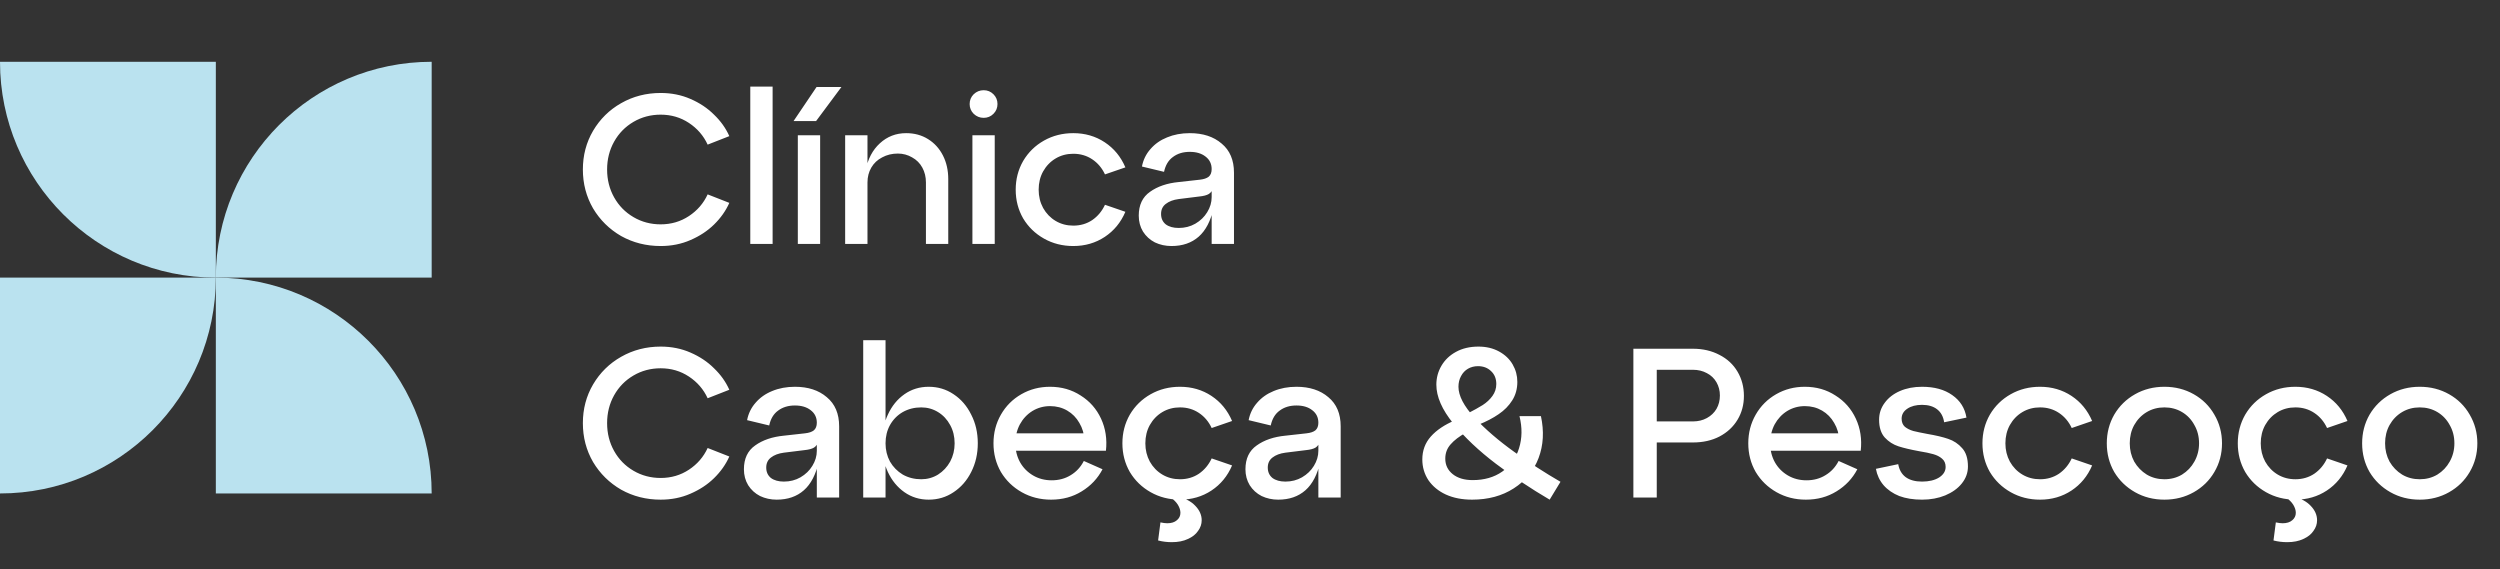 <svg xmlns="http://www.w3.org/2000/svg" width="246" height="56" viewBox="0 0 246 56" fill="none"><rect x="0" y="0" width="246" height="56" fill="#333333" stroke="none"/><g clip-path="url(#clip0_72_221)"><path d="M0 6.079H21.238V27.318C9.516 27.318 0 17.802 0 6.079Z" fill="#BAE2EF"></path><path d="M42.477 48.556H21.238L21.238 27.318C32.961 27.318 42.477 36.834 42.477 48.556Z" fill="#BAE2EF"></path><path d="M42.477 6.079V27.318H21.238C21.238 15.595 30.755 6.079 42.477 6.079Z" fill="#BAE2EF"></path><path d="M-0 48.556L-0 27.318L21.238 27.318C21.238 39.04 11.722 48.556 -0 48.556Z" fill="#BAE2EF"></path></g><path d="M57.354 16.679C57.354 15.284 57.689 14.015 58.358 12.872C59.042 11.715 59.962 10.808 61.119 10.153C62.291 9.483 63.588 9.149 65.01 9.149C66.07 9.149 67.046 9.344 67.938 9.734C68.845 10.125 69.619 10.641 70.26 11.282C70.916 11.91 71.418 12.614 71.766 13.395L69.633 14.232C69.228 13.353 68.615 12.642 67.792 12.098C66.969 11.554 66.042 11.282 65.01 11.282C64.034 11.282 63.141 11.519 62.333 11.993C61.524 12.468 60.889 13.116 60.429 13.939C59.969 14.762 59.739 15.675 59.739 16.679C59.739 17.683 59.969 18.596 60.429 19.419C60.889 20.242 61.524 20.89 62.333 21.364C63.141 21.839 64.034 22.076 65.01 22.076C66.042 22.076 66.969 21.804 67.792 21.26C68.615 20.716 69.228 20.005 69.633 19.126L71.766 19.963C71.418 20.744 70.916 21.455 70.26 22.096C69.619 22.724 68.845 23.233 67.938 23.623C67.046 24.014 66.07 24.209 65.01 24.209C63.588 24.209 62.291 23.881 61.119 23.226C59.962 22.557 59.042 21.65 58.358 20.507C57.689 19.349 57.354 18.073 57.354 16.679ZM73.828 8.521H76.025V24H73.828V8.521ZM78.506 13.311H80.702V24H78.506V13.311ZM80.347 8.563H82.794L80.305 11.91H78.088L80.347 8.563ZM83.163 13.311H85.36V16.742L85.192 16.721C85.401 15.633 85.862 14.762 86.573 14.106C87.298 13.437 88.162 13.102 89.166 13.102C89.975 13.102 90.694 13.297 91.321 13.688C91.948 14.078 92.437 14.615 92.785 15.298C93.134 15.982 93.308 16.756 93.308 17.62V24H91.112V17.955C91.112 17.411 90.993 16.923 90.756 16.491C90.519 16.058 90.184 15.724 89.752 15.487C89.32 15.236 88.853 15.11 88.351 15.11C87.779 15.11 87.263 15.236 86.803 15.487C86.343 15.724 85.987 16.058 85.736 16.491C85.485 16.923 85.36 17.411 85.36 17.955V24H83.163V13.311ZM95.685 13.311H97.881V24H95.685V13.311ZM95.413 10.236C95.413 9.86 95.546 9.539 95.811 9.274C96.089 9.009 96.417 8.877 96.794 8.877C97.17 8.877 97.491 9.009 97.756 9.274C98.021 9.539 98.153 9.86 98.153 10.236C98.153 10.613 98.021 10.934 97.756 11.199C97.491 11.464 97.17 11.596 96.794 11.596C96.417 11.596 96.089 11.464 95.811 11.199C95.546 10.934 95.413 10.613 95.413 10.236ZM99.945 18.666C99.945 17.634 100.189 16.693 100.677 15.842C101.179 14.992 101.862 14.322 102.726 13.834C103.591 13.346 104.553 13.102 105.613 13.102C106.77 13.102 107.802 13.402 108.709 14.002C109.615 14.601 110.292 15.424 110.738 16.47L108.73 17.16C108.437 16.533 108.019 16.038 107.475 15.675C106.931 15.312 106.31 15.131 105.613 15.131C104.972 15.131 104.393 15.284 103.877 15.591C103.361 15.898 102.95 16.323 102.643 16.867C102.35 17.397 102.204 17.997 102.204 18.666C102.204 19.322 102.35 19.921 102.643 20.465C102.95 21.009 103.361 21.434 103.877 21.741C104.393 22.048 104.972 22.201 105.613 22.201C106.31 22.201 106.931 22.02 107.475 21.657C108.019 21.281 108.437 20.779 108.73 20.151L110.738 20.841C110.292 21.887 109.615 22.71 108.709 23.31C107.802 23.909 106.77 24.209 105.613 24.209C104.553 24.209 103.591 23.965 102.726 23.477C101.862 22.989 101.179 22.327 100.677 21.49C100.189 20.639 99.945 19.698 99.945 18.666ZM112.053 21.218C112.053 20.172 112.422 19.391 113.161 18.875C113.9 18.345 114.842 18.025 115.985 17.913L118.056 17.683C118.446 17.641 118.739 17.544 118.935 17.39C119.13 17.223 119.227 16.972 119.227 16.637C119.227 16.121 119.025 15.71 118.621 15.403C118.23 15.096 117.714 14.943 117.073 14.943C116.417 14.943 115.867 15.11 115.42 15.445C114.974 15.766 114.681 16.254 114.542 16.909L112.367 16.386C112.492 15.731 112.771 15.159 113.203 14.671C113.635 14.169 114.179 13.785 114.835 13.521C115.504 13.242 116.25 13.102 117.073 13.102C118.37 13.102 119.416 13.444 120.21 14.127C121.019 14.796 121.424 15.752 121.424 16.993V24H119.227V20.444L119.416 20.465C119.137 21.734 118.649 22.675 117.951 23.289C117.254 23.902 116.362 24.209 115.274 24.209C114.688 24.209 114.144 24.091 113.642 23.854C113.154 23.603 112.764 23.247 112.471 22.787C112.192 22.327 112.053 21.804 112.053 21.218ZM114.249 21.051C114.249 21.483 114.402 21.825 114.709 22.076C115.03 22.313 115.455 22.431 115.985 22.431C116.585 22.431 117.129 22.292 117.617 22.013C118.119 21.72 118.509 21.343 118.788 20.883C119.081 20.409 119.227 19.914 119.227 19.398V18.457L119.353 18.499C119.297 18.75 119.165 18.945 118.955 19.084C118.746 19.21 118.433 19.294 118.014 19.335L115.985 19.587C115.455 19.656 115.03 19.817 114.709 20.068C114.402 20.305 114.249 20.632 114.249 21.051Z" fill="white"></path><path d="M57.354 41.636C57.354 40.241 57.689 38.972 58.358 37.829C59.042 36.671 59.962 35.765 61.119 35.109C62.291 34.44 63.588 34.105 65.01 34.105C66.07 34.105 67.046 34.301 67.938 34.691C68.845 35.082 69.619 35.598 70.26 36.239C70.916 36.867 71.418 37.571 71.766 38.352L69.633 39.188C69.228 38.31 68.615 37.599 67.792 37.055C66.969 36.511 66.042 36.239 65.01 36.239C64.034 36.239 63.141 36.476 62.333 36.95C61.524 37.424 60.889 38.073 60.429 38.895C59.969 39.718 59.739 40.632 59.739 41.636C59.739 42.64 59.969 43.553 60.429 44.376C60.889 45.199 61.524 45.847 62.333 46.321C63.141 46.795 64.034 47.032 65.01 47.032C66.042 47.032 66.969 46.76 67.792 46.217C68.615 45.673 69.228 44.962 69.633 44.083L71.766 44.92C71.418 45.701 70.916 46.412 70.26 47.053C69.619 47.681 68.845 48.19 67.938 48.58C67.046 48.971 66.07 49.166 65.01 49.166C63.588 49.166 62.291 48.838 61.119 48.183C59.962 47.513 59.042 46.607 58.358 45.464C57.689 44.306 57.354 43.03 57.354 41.636ZM73.201 46.175C73.201 45.129 73.57 44.348 74.309 43.832C75.048 43.302 75.99 42.981 77.133 42.87L79.204 42.64C79.594 42.598 79.887 42.5 80.082 42.347C80.278 42.179 80.375 41.928 80.375 41.594C80.375 41.078 80.173 40.666 79.769 40.36C79.378 40.053 78.862 39.9 78.221 39.9C77.565 39.9 77.015 40.067 76.568 40.402C76.122 40.722 75.829 41.21 75.69 41.866L73.514 41.343C73.64 40.688 73.919 40.116 74.351 39.628C74.783 39.126 75.327 38.742 75.983 38.477C76.652 38.198 77.398 38.059 78.221 38.059C79.518 38.059 80.564 38.401 81.358 39.084C82.167 39.753 82.572 40.708 82.572 41.95V48.957H80.375V45.401L80.564 45.422C80.285 46.691 79.797 47.632 79.099 48.245C78.402 48.859 77.51 49.166 76.422 49.166C75.836 49.166 75.292 49.047 74.79 48.81C74.302 48.559 73.912 48.204 73.619 47.743C73.34 47.283 73.201 46.76 73.201 46.175ZM75.397 46.007C75.397 46.44 75.55 46.781 75.857 47.032C76.178 47.269 76.603 47.388 77.133 47.388C77.733 47.388 78.277 47.248 78.765 46.97C79.267 46.677 79.657 46.3 79.936 45.84C80.229 45.366 80.375 44.871 80.375 44.355V43.414L80.501 43.456C80.445 43.706 80.312 43.902 80.103 44.041C79.894 44.167 79.58 44.25 79.162 44.292L77.133 44.543C76.603 44.613 76.178 44.773 75.857 45.024C75.55 45.261 75.397 45.589 75.397 46.007ZM84.94 33.478H87.137V48.957H84.94V33.478ZM86.781 43.623C86.781 42.577 86.976 41.636 87.367 40.799C87.757 39.948 88.301 39.279 88.998 38.791C89.696 38.303 90.49 38.059 91.383 38.059C92.289 38.059 93.105 38.303 93.83 38.791C94.569 39.279 95.148 39.948 95.566 40.799C95.999 41.636 96.215 42.577 96.215 43.623C96.215 44.655 95.999 45.596 95.566 46.447C95.148 47.283 94.569 47.946 93.83 48.434C93.105 48.922 92.289 49.166 91.383 49.166C90.49 49.166 89.696 48.922 88.998 48.434C88.301 47.946 87.757 47.283 87.367 46.447C86.976 45.596 86.781 44.655 86.781 43.623ZM87.137 43.623C87.137 44.278 87.283 44.878 87.576 45.422C87.883 45.952 88.301 46.377 88.831 46.698C89.375 47.005 89.981 47.158 90.651 47.158C91.251 47.158 91.801 47.005 92.303 46.698C92.805 46.377 93.203 45.952 93.496 45.422C93.788 44.878 93.935 44.278 93.935 43.623C93.935 42.953 93.788 42.354 93.496 41.824C93.203 41.28 92.805 40.855 92.303 40.548C91.801 40.241 91.251 40.088 90.651 40.088C89.981 40.088 89.375 40.241 88.831 40.548C88.301 40.855 87.883 41.28 87.576 41.824C87.283 42.354 87.137 42.953 87.137 43.623ZM99.704 42.64H107.234L106.711 43.33C106.683 42.703 106.516 42.131 106.209 41.615C105.916 41.099 105.519 40.694 105.017 40.402C104.515 40.109 103.95 39.962 103.323 39.962C102.695 39.962 102.117 40.123 101.587 40.443C101.071 40.764 100.659 41.203 100.353 41.761C100.06 42.319 99.913 42.94 99.913 43.623C99.913 44.306 100.067 44.927 100.373 45.484C100.68 46.028 101.106 46.461 101.649 46.781C102.193 47.102 102.807 47.262 103.49 47.262C104.187 47.262 104.808 47.095 105.352 46.76C105.91 46.426 106.342 45.959 106.649 45.359L108.489 46.175C108.015 47.081 107.332 47.806 106.439 48.35C105.561 48.894 104.557 49.166 103.427 49.166C102.368 49.166 101.405 48.922 100.541 48.434C99.676 47.946 98.993 47.283 98.491 46.447C98.003 45.596 97.759 44.655 97.759 43.623C97.759 42.591 98.003 41.65 98.491 40.799C98.979 39.948 99.648 39.279 100.499 38.791C101.35 38.303 102.291 38.059 103.323 38.059C104.452 38.059 105.456 38.345 106.335 38.916C107.227 39.474 107.897 40.234 108.343 41.196C108.789 42.159 108.949 43.212 108.824 44.355H99.704V42.64ZM110.444 43.623C110.444 42.591 110.688 41.65 111.176 40.799C111.678 39.948 112.361 39.279 113.226 38.791C114.09 38.303 115.053 38.059 116.112 38.059C117.27 38.059 118.302 38.359 119.208 38.958C120.115 39.558 120.791 40.381 121.237 41.426L119.229 42.117C118.936 41.489 118.518 40.994 117.974 40.632C117.43 40.269 116.81 40.088 116.112 40.088C115.471 40.088 114.892 40.241 114.376 40.548C113.86 40.855 113.449 41.28 113.142 41.824C112.849 42.354 112.703 42.953 112.703 43.623C112.703 44.278 112.849 44.878 113.142 45.422C113.449 45.966 113.86 46.391 114.376 46.698C114.892 47.005 115.471 47.158 116.112 47.158C116.81 47.158 117.43 46.977 117.974 46.614C118.518 46.237 118.936 45.736 119.229 45.108L121.237 45.798C120.791 46.844 120.115 47.667 119.208 48.267C118.302 48.866 117.27 49.166 116.112 49.166C115.053 49.166 114.09 48.922 113.226 48.434C112.361 47.946 111.678 47.283 111.176 46.447C110.688 45.596 110.444 44.655 110.444 43.623ZM114.188 51.404C114.453 51.46 114.676 51.488 114.857 51.488C115.262 51.488 115.576 51.39 115.799 51.195C116.036 51 116.154 50.756 116.154 50.463C116.154 50.212 116.071 49.947 115.903 49.668C115.736 49.403 115.499 49.166 115.192 48.957L115.882 48.852C116.635 49.033 117.214 49.34 117.619 49.773C118.037 50.205 118.246 50.679 118.246 51.195C118.246 51.571 118.128 51.92 117.89 52.241C117.667 52.575 117.333 52.84 116.886 53.036C116.454 53.245 115.924 53.349 115.297 53.349C114.837 53.349 114.39 53.294 113.958 53.182L114.188 51.404ZM122.552 46.175C122.552 45.129 122.922 44.348 123.661 43.832C124.4 43.302 125.341 42.981 126.485 42.87L128.555 42.64C128.946 42.598 129.239 42.5 129.434 42.347C129.629 42.179 129.727 41.928 129.727 41.594C129.727 41.078 129.525 40.666 129.12 40.36C128.73 40.053 128.214 39.9 127.572 39.9C126.917 39.9 126.366 40.067 125.92 40.402C125.474 40.722 125.181 41.21 125.041 41.866L122.866 41.343C122.991 40.688 123.27 40.116 123.703 39.628C124.135 39.126 124.679 38.742 125.334 38.477C126.004 38.198 126.75 38.059 127.572 38.059C128.869 38.059 129.915 38.401 130.71 39.084C131.519 39.753 131.923 40.708 131.923 41.95V48.957H129.727V45.401L129.915 45.422C129.636 46.691 129.148 47.632 128.451 48.245C127.754 48.859 126.861 49.166 125.773 49.166C125.188 49.166 124.644 49.047 124.142 48.81C123.654 48.559 123.263 48.204 122.971 47.743C122.692 47.283 122.552 46.76 122.552 46.175ZM124.749 46.007C124.749 46.44 124.902 46.781 125.209 47.032C125.529 47.269 125.955 47.388 126.485 47.388C127.084 47.388 127.628 47.248 128.116 46.97C128.618 46.677 129.009 46.3 129.288 45.84C129.58 45.366 129.727 44.871 129.727 44.355V43.414L129.852 43.456C129.797 43.706 129.664 43.902 129.455 44.041C129.246 44.167 128.932 44.25 128.514 44.292L126.485 44.543C125.955 44.613 125.529 44.773 125.209 45.024C124.902 45.261 124.749 45.589 124.749 46.007ZM144.245 42.577C143.589 42.94 143.087 43.323 142.738 43.727C142.39 44.118 142.216 44.585 142.216 45.129C142.216 45.756 142.46 46.265 142.948 46.656C143.436 47.046 144.091 47.242 144.914 47.242C146.057 47.242 147.026 46.963 147.821 46.405C148.63 45.833 149.181 45.066 149.474 44.104C149.781 43.128 149.795 42.075 149.516 40.945H151.628C151.949 42.438 151.872 43.811 151.398 45.066C150.924 46.321 150.108 47.318 148.951 48.057C147.807 48.796 146.441 49.166 144.851 49.166C143.875 49.166 143.017 48.999 142.278 48.664C141.553 48.329 140.981 47.862 140.563 47.262C140.159 46.649 139.956 45.966 139.956 45.212C139.956 44.334 140.235 43.581 140.793 42.953C141.351 42.326 142.139 41.796 143.157 41.364L144.245 42.577ZM152.486 49.166C150.631 48.078 148.867 46.9 147.194 45.631C145.52 44.362 144.126 43.044 143.01 41.678C141.895 40.311 141.337 39.035 141.337 37.85C141.337 37.18 141.504 36.56 141.839 35.988C142.174 35.416 142.648 34.963 143.261 34.628C143.889 34.28 144.628 34.105 145.479 34.105C146.246 34.105 146.922 34.266 147.508 34.587C148.093 34.907 148.54 35.333 148.846 35.862C149.153 36.392 149.306 36.964 149.306 37.578C149.306 38.261 149.139 38.868 148.804 39.398C148.47 39.928 148.024 40.381 147.466 40.757C146.922 41.134 146.253 41.482 145.458 41.803L144.391 40.694C145.018 40.374 145.52 40.095 145.897 39.858C146.287 39.607 146.608 39.307 146.859 38.958C147.11 38.61 147.236 38.219 147.236 37.787C147.236 37.257 147.061 36.832 146.713 36.511C146.378 36.19 145.953 36.03 145.437 36.03C145.074 36.03 144.747 36.114 144.454 36.281C144.161 36.448 143.931 36.692 143.763 37.013C143.596 37.32 143.512 37.668 143.512 38.059C143.512 38.937 144.042 39.955 145.102 41.113C146.176 42.256 147.473 43.372 148.993 44.459C150.513 45.547 152.033 46.53 153.553 47.409L152.486 49.166ZM160.724 34.315H166.581C167.557 34.315 168.429 34.517 169.196 34.921C169.963 35.312 170.556 35.862 170.974 36.574C171.392 37.285 171.601 38.08 171.601 38.958C171.601 39.823 171.392 40.604 170.974 41.301C170.556 41.998 169.963 42.549 169.196 42.953C168.443 43.344 167.571 43.539 166.581 43.539H163.025V48.957H160.724V34.315ZM166.581 41.468C167.097 41.468 167.557 41.357 167.962 41.134C168.366 40.911 168.68 40.611 168.903 40.234C169.126 39.844 169.238 39.404 169.238 38.916C169.238 38.442 169.126 38.01 168.903 37.62C168.68 37.229 168.366 36.929 167.962 36.72C167.557 36.497 167.097 36.386 166.581 36.386H163.025V41.468H166.581ZM173.977 42.64H181.507L180.984 43.33C180.956 42.703 180.789 42.131 180.482 41.615C180.189 41.099 179.792 40.694 179.29 40.402C178.787 40.109 178.223 39.962 177.595 39.962C176.968 39.962 176.389 40.123 175.859 40.443C175.343 40.764 174.932 41.203 174.625 41.761C174.332 42.319 174.186 42.94 174.186 43.623C174.186 44.306 174.339 44.927 174.646 45.484C174.953 46.028 175.378 46.461 175.922 46.781C176.466 47.102 177.079 47.262 177.763 47.262C178.46 47.262 179.08 47.095 179.624 46.76C180.182 46.426 180.614 45.959 180.921 45.359L182.762 46.175C182.288 47.081 181.604 47.806 180.712 48.35C179.833 48.894 178.829 49.166 177.7 49.166C176.64 49.166 175.678 48.922 174.813 48.434C173.949 47.946 173.265 47.283 172.763 46.447C172.275 45.596 172.031 44.655 172.031 43.623C172.031 42.591 172.275 41.65 172.763 40.799C173.251 39.948 173.921 39.279 174.771 38.791C175.622 38.303 176.563 38.059 177.595 38.059C178.725 38.059 179.729 38.345 180.607 38.916C181.5 39.474 182.169 40.234 182.615 41.196C183.062 42.159 183.222 43.212 183.096 44.355H173.977V42.64ZM186.785 45.673C186.883 46.23 187.127 46.656 187.517 46.949C187.922 47.242 188.459 47.388 189.128 47.388C189.811 47.388 190.369 47.255 190.801 46.99C191.234 46.712 191.45 46.363 191.45 45.945C191.45 45.596 191.331 45.324 191.094 45.129C190.871 44.934 190.585 44.787 190.237 44.69C189.902 44.592 189.435 44.494 188.835 44.397C187.998 44.243 187.322 44.083 186.806 43.916C186.29 43.748 185.844 43.462 185.467 43.058C185.091 42.64 184.903 42.054 184.903 41.301C184.903 40.688 185.084 40.137 185.447 39.649C185.809 39.147 186.311 38.756 186.953 38.477C187.594 38.198 188.319 38.059 189.128 38.059C190.341 38.059 191.331 38.331 192.098 38.875C192.879 39.419 193.346 40.158 193.5 41.092L191.303 41.552C191.22 40.994 190.99 40.569 190.613 40.276C190.237 39.983 189.742 39.837 189.128 39.837C188.542 39.837 188.061 39.962 187.685 40.213C187.308 40.464 187.12 40.792 187.12 41.196C187.12 41.531 187.224 41.796 187.434 41.991C187.657 42.173 187.936 42.312 188.27 42.41C188.605 42.493 189.072 42.591 189.672 42.703C190.495 42.842 191.171 43.002 191.701 43.184C192.245 43.365 192.705 43.672 193.081 44.104C193.458 44.522 193.646 45.122 193.646 45.903C193.646 46.516 193.444 47.074 193.039 47.576C192.649 48.064 192.105 48.455 191.408 48.748C190.725 49.026 189.965 49.166 189.128 49.166C188.277 49.166 187.531 49.047 186.89 48.81C186.262 48.559 185.746 48.204 185.342 47.743C184.951 47.283 184.7 46.746 184.589 46.133L186.785 45.673ZM195.073 43.623C195.073 42.591 195.317 41.65 195.805 40.799C196.307 39.948 196.99 39.279 197.855 38.791C198.719 38.303 199.682 38.059 200.741 38.059C201.899 38.059 202.931 38.359 203.837 38.958C204.744 39.558 205.42 40.381 205.866 41.426L203.858 42.117C203.565 41.489 203.147 40.994 202.603 40.632C202.059 40.269 201.439 40.088 200.741 40.088C200.1 40.088 199.521 40.241 199.005 40.548C198.489 40.855 198.078 41.28 197.771 41.824C197.478 42.354 197.332 42.953 197.332 43.623C197.332 44.278 197.478 44.878 197.771 45.422C198.078 45.966 198.489 46.391 199.005 46.698C199.521 47.005 200.1 47.158 200.741 47.158C201.439 47.158 202.059 46.977 202.603 46.614C203.147 46.237 203.565 45.736 203.858 45.108L205.866 45.798C205.42 46.844 204.744 47.667 203.837 48.267C202.931 48.866 201.899 49.166 200.741 49.166C199.682 49.166 198.719 48.922 197.855 48.434C196.99 47.946 196.307 47.283 195.805 46.447C195.317 45.596 195.073 44.655 195.073 43.623ZM207.309 43.623C207.309 42.591 207.553 41.65 208.041 40.799C208.543 39.948 209.226 39.279 210.091 38.791C210.955 38.303 211.917 38.059 212.977 38.059C214.037 38.059 214.999 38.303 215.864 38.791C216.728 39.279 217.405 39.948 217.893 40.799C218.395 41.65 218.646 42.591 218.646 43.623C218.646 44.655 218.395 45.596 217.893 46.447C217.405 47.283 216.728 47.946 215.864 48.434C214.999 48.922 214.037 49.166 212.977 49.166C211.917 49.166 210.955 48.922 210.091 48.434C209.226 47.946 208.543 47.283 208.041 46.447C207.553 45.596 207.309 44.655 207.309 43.623ZM209.568 43.623C209.568 44.278 209.714 44.878 210.007 45.422C210.314 45.952 210.725 46.377 211.241 46.698C211.757 47.005 212.336 47.158 212.977 47.158C213.619 47.158 214.197 47.005 214.713 46.698C215.229 46.377 215.634 45.952 215.927 45.422C216.233 44.878 216.387 44.278 216.387 43.623C216.387 42.953 216.233 42.354 215.927 41.824C215.634 41.28 215.229 40.855 214.713 40.548C214.197 40.241 213.619 40.088 212.977 40.088C212.336 40.088 211.757 40.241 211.241 40.548C210.725 40.855 210.314 41.28 210.007 41.824C209.714 42.354 209.568 42.953 209.568 43.623ZM220.198 43.623C220.198 42.591 220.442 41.65 220.93 40.799C221.432 39.948 222.115 39.279 222.98 38.791C223.845 38.303 224.807 38.059 225.867 38.059C227.024 38.059 228.056 38.359 228.962 38.958C229.869 39.558 230.545 40.381 230.991 41.426L228.983 42.117C228.69 41.489 228.272 40.994 227.728 40.632C227.184 40.269 226.564 40.088 225.867 40.088C225.225 40.088 224.646 40.241 224.13 40.548C223.615 40.855 223.203 41.28 222.896 41.824C222.604 42.354 222.457 42.953 222.457 43.623C222.457 44.278 222.604 44.878 222.896 45.422C223.203 45.966 223.615 46.391 224.13 46.698C224.646 47.005 225.225 47.158 225.867 47.158C226.564 47.158 227.184 46.977 227.728 46.614C228.272 46.237 228.69 45.736 228.983 45.108L230.991 45.798C230.545 46.844 229.869 47.667 228.962 48.267C228.056 48.866 227.024 49.166 225.867 49.166C224.807 49.166 223.845 48.922 222.98 48.434C222.115 47.946 221.432 47.283 220.93 46.447C220.442 45.596 220.198 44.655 220.198 43.623ZM223.942 51.404C224.207 51.46 224.43 51.488 224.612 51.488C225.016 51.488 225.33 51.39 225.553 51.195C225.79 51 225.908 50.756 225.908 50.463C225.908 50.212 225.825 49.947 225.657 49.668C225.49 49.403 225.253 49.166 224.946 48.957L225.637 48.852C226.39 49.033 226.968 49.34 227.373 49.773C227.791 50.205 228 50.679 228 51.195C228 51.571 227.882 51.92 227.645 52.241C227.421 52.575 227.087 52.84 226.641 53.036C226.208 53.245 225.678 53.349 225.051 53.349C224.591 53.349 224.144 53.294 223.712 53.182L223.942 51.404ZM232.434 43.623C232.434 42.591 232.678 41.65 233.166 40.799C233.668 39.948 234.351 39.279 235.216 38.791C236.08 38.303 237.043 38.059 238.102 38.059C239.162 38.059 240.124 38.303 240.989 38.791C241.853 39.279 242.53 39.948 243.018 40.799C243.52 41.65 243.771 42.591 243.771 43.623C243.771 44.655 243.52 45.596 243.018 46.447C242.53 47.283 241.853 47.946 240.989 48.434C240.124 48.922 239.162 49.166 238.102 49.166C237.043 49.166 236.08 48.922 235.216 48.434C234.351 47.946 233.668 47.283 233.166 46.447C232.678 45.596 232.434 44.655 232.434 43.623ZM234.693 43.623C234.693 44.278 234.839 44.878 235.132 45.422C235.439 45.952 235.85 46.377 236.366 46.698C236.882 47.005 237.461 47.158 238.102 47.158C238.744 47.158 239.323 47.005 239.838 46.698C240.354 46.377 240.759 45.952 241.052 45.422C241.358 44.878 241.512 44.278 241.512 43.623C241.512 42.953 241.358 42.354 241.052 41.824C240.759 41.28 240.354 40.855 239.838 40.548C239.323 40.241 238.744 40.088 238.102 40.088C237.461 40.088 236.882 40.241 236.366 40.548C235.85 40.855 235.439 41.28 235.132 41.824C234.839 42.354 234.693 42.953 234.693 43.623Z" fill="white"></path><defs><clipPath id="clip0_72_221"><rect width="42.477" height="42.477" fill="white" transform="translate(0 6.079)"></rect></clipPath></defs></svg>